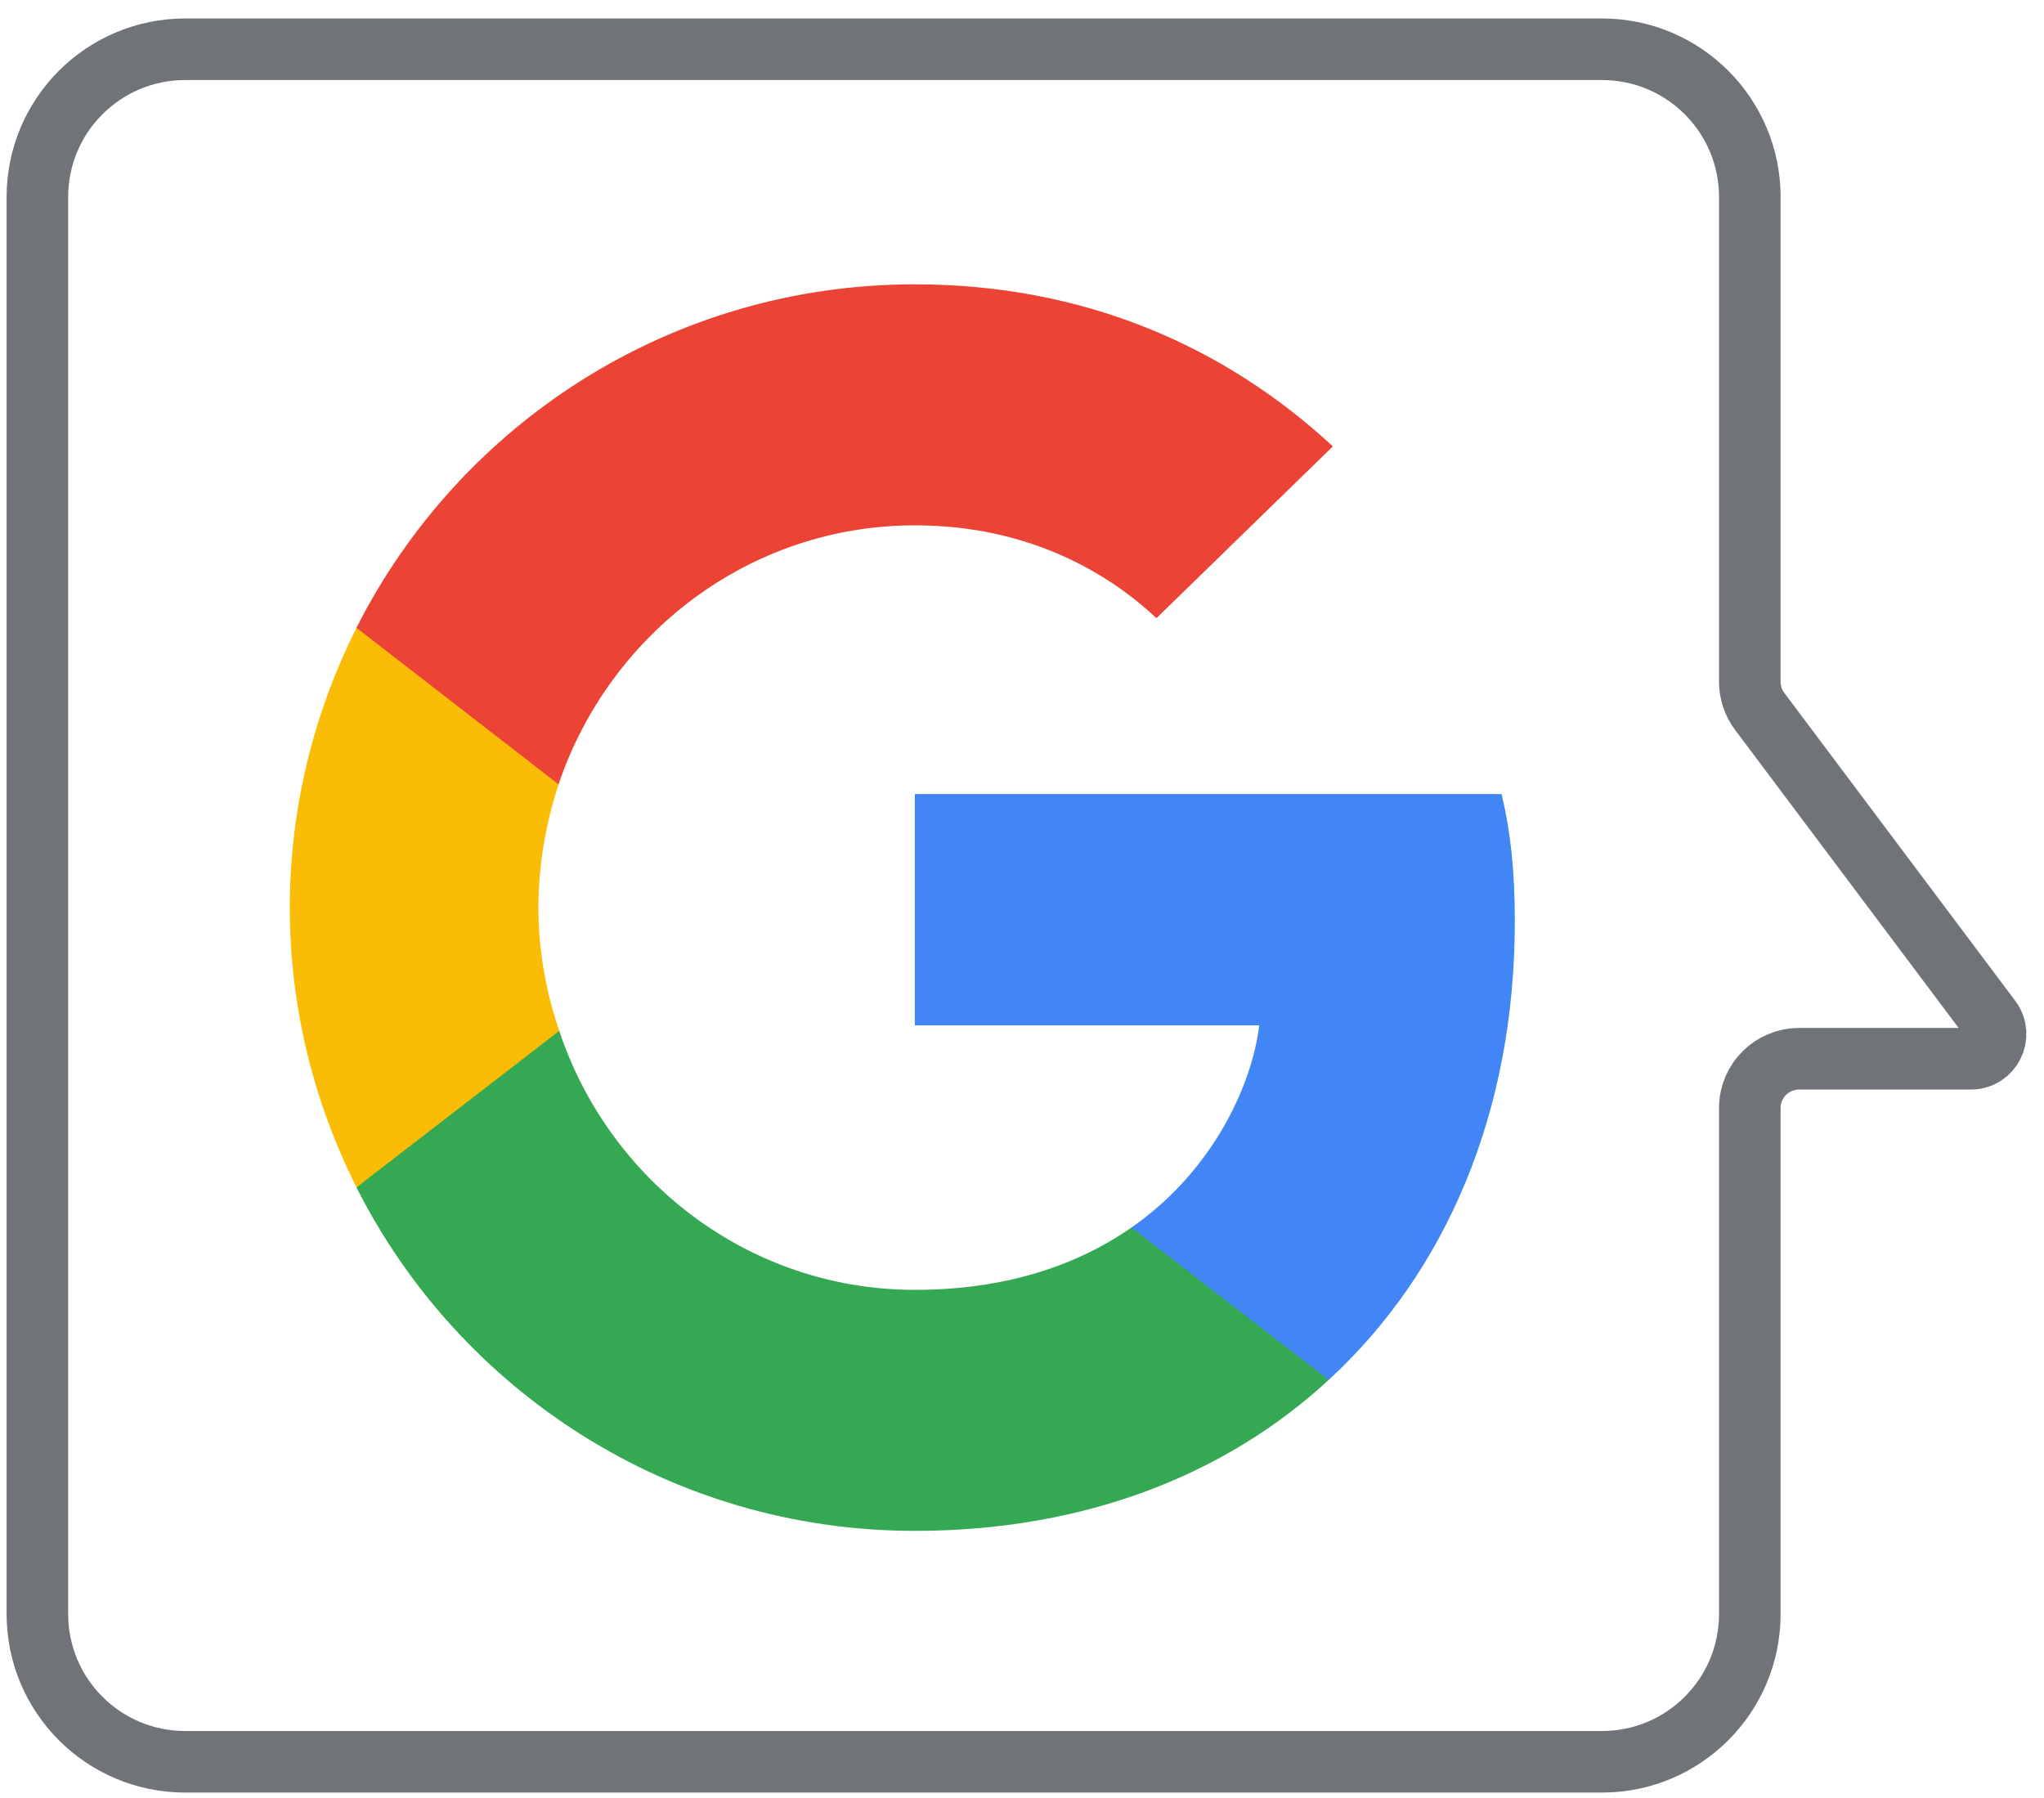<svg width="83" height="73" viewBox="0 0 83 73" fill="none" xmlns="http://www.w3.org/2000/svg">
<g clip-path="url(#clip0_5882_4774)">
<path d="M61.512 37.415C61.512 35.334 61.343 33.816 60.976 32.241H37.148V41.633H51.134C50.852 43.967 49.33 47.482 45.946 49.843L45.898 50.158L53.432 55.978L53.955 56.03C58.748 51.615 61.512 45.12 61.512 37.415Z" fill="#4285F4"/>
<path d="M37.147 62.16C44 62.16 49.752 59.91 53.954 56.03L45.946 49.844C43.802 51.334 40.926 52.374 37.147 52.374C30.436 52.374 24.739 47.96 22.709 41.858L22.411 41.883L14.577 47.929L14.475 48.213C18.648 56.48 27.221 62.16 37.147 62.16Z" fill="#34A853"/>
<path d="M22.709 41.858C22.173 40.283 21.863 38.596 21.863 36.853C21.863 35.109 22.173 33.422 22.681 31.847L22.667 31.512L14.734 25.369L14.475 25.492C12.755 28.923 11.768 32.775 11.768 36.853C11.768 40.93 12.755 44.782 14.475 48.213L22.709 41.858Z" fill="#FBBC05"/>
<path d="M37.147 21.331C41.913 21.331 45.128 23.384 46.961 25.099L54.123 18.125C49.724 14.048 44 11.545 37.147 11.545C27.221 11.545 18.648 17.225 14.475 25.492L22.681 31.847C24.739 25.746 30.436 21.331 37.147 21.331Z" fill="#EB4335"/>
</g>
<path d="M71.454 28.884L80.833 41.39C81.328 42.049 80.857 42.99 80.033 42.99H73.054C71.949 42.99 71.054 43.885 71.054 44.99V65.536C71.054 68.85 68.367 71.536 65.054 71.536H7.518C4.204 71.536 1.518 68.85 1.518 65.536V8C1.518 4.686 4.204 2 7.518 2H65.054C68.367 2 71.054 4.686 71.054 8V27.684C71.054 28.117 71.194 28.538 71.454 28.884Z" stroke="#707478" stroke-width="2.5"/>
<defs>
<clipPath id="clip0_5882_4774">
<rect width="49.773" height="50.789" fill="white" transform="translate(11.765 11.545)"/>
</clipPath>
</defs>
</svg>
